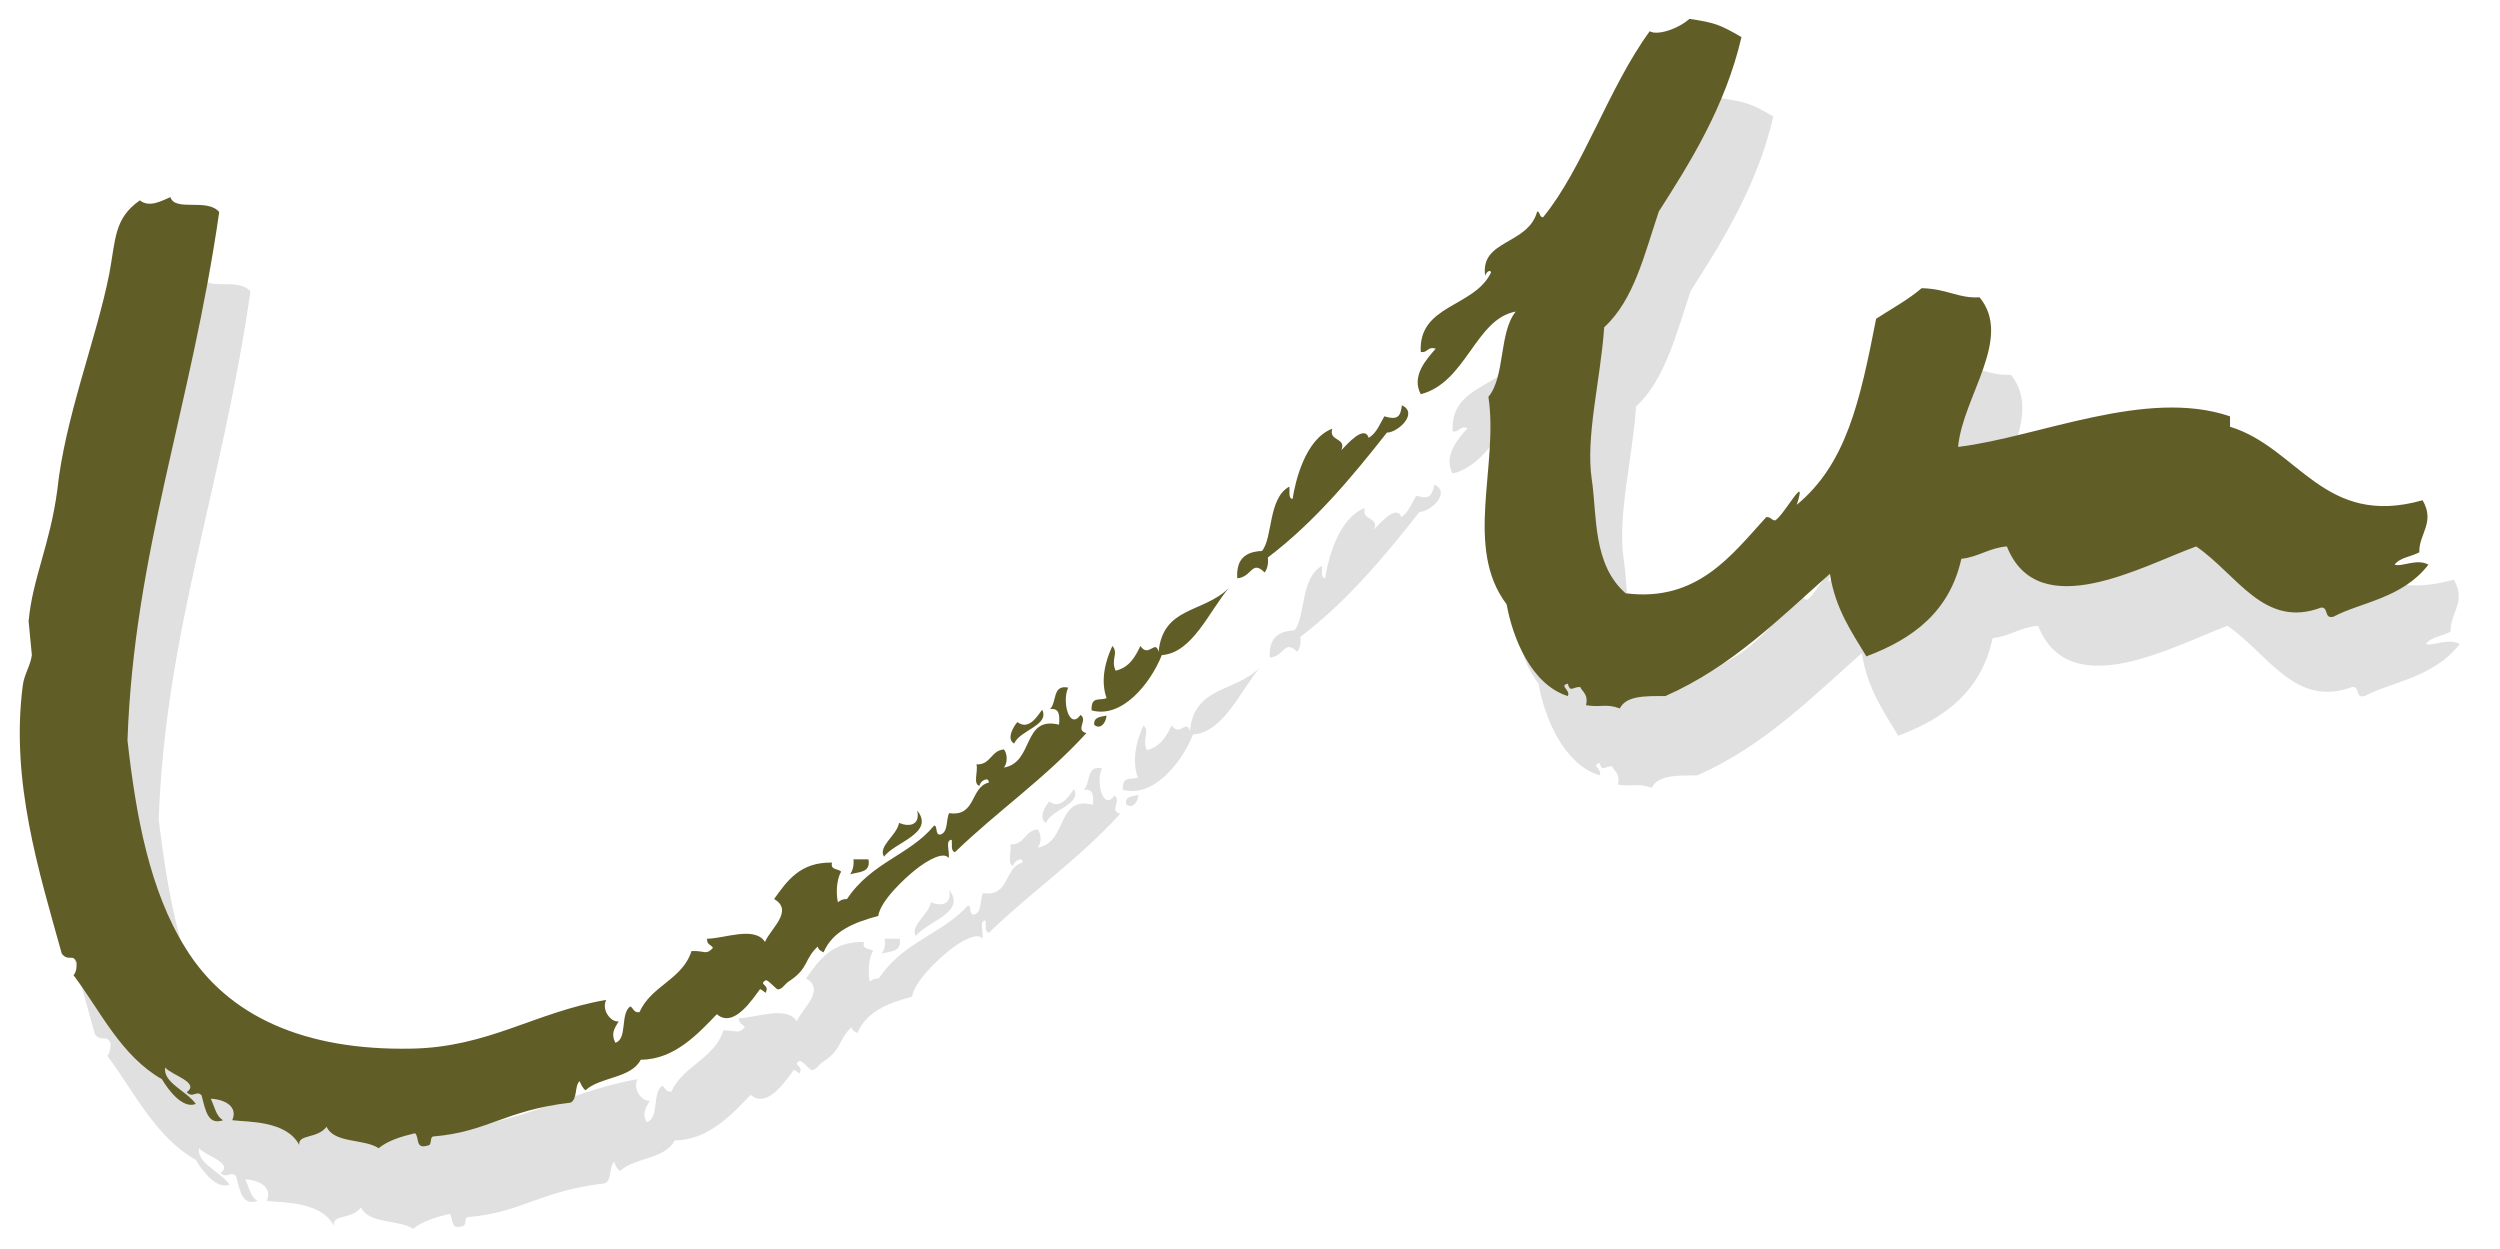 <svg xmlns="http://www.w3.org/2000/svg" width="384.3" height="192" viewBox="0 0 384.3 192">
    <path d="M277.8 92.2c-.6 0-.6-.6-1.4-.5-5.3 5.8-10.6 13.2-21.6 11.7-5.1-4.4-4.4-12.1-5.2-17.4-1-6.7 1.3-15.1 1.9-23.5 4.5-4.2 6.2-11.3 8.4-17.8 4.6-7.2 10.2-16 12.7-26.8-3.3-1.9-4-2.2-8-2.8-1.8 1.6-5 2.6-6.1 1.9-6.3 8.6-10.3 21.2-16.4 28.6-.6 0-.4-.8-.9-.9-1.4 5.2-8.8 4.3-8 9.9.1-.5.8-1.1.9-.5-2.6 5.4-11.2 4.9-10.8 12.2 1.1.2 1-.9 2.3-.5-1.4 1.6-3.8 4.2-2.3 7 7-1.8 8.4-11.6 14.6-12.7-2.6 3.2-1.6 10-4.2 13.1 1.5 10.6-3.8 23.2 2.8 31.9.9 5 3.7 12.3 9.4 14.1.5-.9-1.4-1.6 0-1.9.4 1.4.7.5 1.9.5.4.8 1.3 1.2.9 2.8 2.3.4 3-.3 5.2.5 1-2 4-1.9 7-1.9 10.2-4.5 17.5-11.9 25.3-18.8.8 5.3 3.3 8.9 5.6 12.7 7.2-2.7 12.8-6.9 14.5-15 2.7-.3 4.3-1.7 7-1.9 4.8 12.1 20.8 3.1 29.1 0 6.3 4.3 10.4 12.7 19.2 9.4 1.2-.1.4 1.8 1.9 1.4 4.1-2.2 10.6-2.8 14.6-8-1.8-1-4.1.4-5.2 0 .8-1.1 2.5-1.2 3.8-1.9-.1-2.8 2.5-4.6.5-8-15.2 4.3-19.1-8.1-29.6-11.3v-1.9c-12.9-4.4-29.4 3.2-41.8 4.7.7-7.7 8.5-16.7 3.3-23-3.3.2-4.9-1.3-8.9-1.4-2.1 1.8-4.7 3.2-7 4.7-2.5 12.8-4.6 22.3-12.2 28.6 1.8-5-1.7 1.7-3.2 2.7m-112.7 29.1c-.8 1.1-2.1 3.2-3.8 1.9-.5.5-1.8 2.6-.5 3.3.8-2.1 5.5-2.8 4.3-5.2m-30 29.1c-.7 0-1 .2-1.4.5-.4-2 0-3.9.5-4.7-.4-.5-1.7-.1-1.4-1.4-4.9-.1-6.9 2.8-8.9 5.6 3.1 1.8-.6 4.6-1.4 6.6-1.6-2.5-6.3-.5-8.9-.5-.1.9.6.9.9 1.4-1.1 1.2-1.2.4-3.3.5-1.4 4.4-6.2 5.4-8 9.4-.9.1-.9-.6-1.4-.9-1.6 1.1-.4 5-2.4 5.6-.7-1.4-.2-2.1.5-3.3-1.2.2-2.7-1.8-1.9-3.3-11 1.9-18.1 7.3-30 7.5-16.3.3-28.2-4.9-34.7-15.5-5.4-8.8-7.5-20.3-8.9-31.9 1-28.8 9.8-51.2 14.1-81.2-1.8-2.2-6.8 0-7.5-2.3-1.2.5-3.2 1.7-4.7.5-4 2.8-3.7 6-4.7 11.3-2 10.1-6.8 22-8 33.3-.9 8.4-3.6 13.6-4.2 20.2l.5 5.2c-.2 1.6-1.2 3-1.4 4.7-1.9 14.8 2.6 28.6 6.1 41.3 1 1.3 1.8-.1 2.4 1.4 0 .8-.1 1.5-.5 1.9 4.2 5.6 7.3 12.4 13.6 16 1 1.7 3.2 4.6 5.2 3.8-1.4-2-5.1-3.3-4.7-5.6 1 1.2 5.4 2.3 3.3 3.8 1 1 1.5-.4 2.4.5.6 2.4 1 4.6 3.3 3.8-1.1-.6-1.3-2.1-1.9-3.3 2.3.1 4.2 1.3 3.3 3.3 2.3.3 8.3 0 10.3 3.8-.2-1.8 2.8-.9 4.2-2.8 1.2 2.6 5.7 1.8 8 3.3 1.5-1.2 3.5-1.8 5.6-2.3.7.6 0 2.5 1.9 1.9.8 0 .3-1.3.9-1.4 8.4-.7 10.9-4 21.1-5.2 1.1-.5.6-2.6 1.4-3.3.2.6.5 1.1.9 1.4 2.3-2.1 7-1.8 8.4-4.7 5.2 0 8.9-4.1 11.7-7 2.6 2.3 5.6-2.5 6.6-3.8.1-.2.9.6.9.5.7-1.3-1.2-1.2 0-1.9.3-.2 1.6 1.4 1.9 1.4.8-.1.9-.8 1.9-1.4 2.8-1.9 2.1-3.2 4.2-5.2.1.5.5.7.9.9 1.4-3.3 4.7-4.6 8.4-5.6.4-2.4 4-5.7 5.6-7 2.2-1.8 4.6-2.9 5.2-1.9.3-.8-.6-2.8.5-2.8.1.7-.2 1.7.5 1.9 6.5-6.3 13.7-11.2 20.2-18.3-1.8-.5.3-2-.9-2.8-1.7 2.4-2.9-2-1.9-4.2-2.5-.5-1.7 2.3-2.8 3.3 1.5-.2 1.5 1 1.4 2.3-5.7-1.4-3.8 5.8-8.5 6.6.6-.6.6-2.2 0-2.8-2 .2-2 2.4-4.2 2.3.3 1-.6 3.1.5 3.3-.1-.6 1.4-1.6 1.4-.5-2.9.7-1.9 5.3-6.1 4.7-.5 1-.1 3-1.4 3.3-.8 0-.3-1.3-.9-1.4-4.1 4.5-9.9 5.5-13.7 11.2m10.8-13.6c.5 2.4-1.4 2.5-2.8 1.9-.3 1.9-3.3 3.6-2.3 5.2 1.5-2.2 7.9-3.6 5.1-7.1m71.8-60.6c-.7 1.2-1.2 2.6-2.3 3.3-.7-2.1-3.4 1.1-4.2 1.9.9-2-2-1.3-1.4-3.3-4.2 1.6-5.7 8.2-6.1 10.8-.7-.1-.4-1.1-.5-1.9-3.3 1.8-2.5 7.8-4.2 9.9-2.6.1-4 1.3-3.8 4.2 2.3-.2 2.2-2.9 4.2-.9.4-.5.6-1.3.5-2.3 7.1-5.4 12.8-12.2 18.3-19.2 1.7 0 4.9-3 2.3-4.2-.4 1.8-.8 2.3-2.8 1.7m-34.8 36.2c-.5-2-1.5 1-2.8-.9-.8 1.7-1.7 3.3-3.8 3.8-.8-1.7.5-2.7-.5-3.8-1 2.1-1.9 5.2-.9 8-1 .5-2.4-.4-2.3 1.9 4.6 1.3 9-4 10.8-8.5 4.7-.3 7.3-6.8 10.3-10.3-3.9 3.9-10.1 2.8-10.8 9.8m-9.8 11.2c.8.8 1.8-.1 1.9-1.4-.9.2-2.1.2-1.9 1.4m-37.6 23c1.3-.4 3.2-.2 2.8-2.3h-2.3c.2 1.1-.1 1.8-.5 2.3" fill-rule="evenodd" clip-rule="evenodd" fill="#333" opacity=".15"/>
    <path d="M272.9 80c-.6 0-.7-.6-1.4-.5-5.3 5.8-10.6 13.1-21.6 11.7-5.1-4.4-4.4-12.1-5.2-17.4-1-6.7 1.3-15.1 1.9-23.5 4.6-4.2 6.2-11.3 8.4-17.8 4.6-7.2 10.2-16 12.7-26.8-3.3-1.9-4-2.2-8-2.8-1.8 1.6-5 2.6-6.1 1.9-6.3 8.6-10.3 21.2-16.4 28.6-.6 0-.4-.8-.9-.9-1.4 5.2-8.8 4.3-8 9.9.1-.5.8-1.1.9-.5-2.6 5.4-11.2 4.9-10.8 12.2 1.1.2 1-.9 2.3-.5-1.4 1.6-3.8 4.2-2.3 7 7-1.8 8.4-11.6 14.6-12.7-2.6 3.2-1.6 10-4.2 13.1 1.6 10.6-3.8 23.2 2.8 31.9.9 5 3.7 12.3 9.4 14.1.5-.9-1.4-1.6 0-1.9.4 1.4.7.5 1.9.5.4.8 1.3 1.2.9 2.8 2.3.4 3-.3 5.2.5 1-2 4-1.9 7-1.9 10.2-4.5 17.5-11.9 25.3-18.8.8 5.3 3.3 8.9 5.6 12.7 7.2-2.7 12.8-6.9 14.6-15 2.7-.3 4.3-1.7 7-1.9 4.8 12.1 20.8 3 29.1 0 6.3 4.3 10.4 12.7 19.2 9.4 1.2-.1.4 1.8 1.9 1.4 4.1-2.2 10.6-2.8 14.6-8-1.8-1-4.1.4-5.2 0 .8-1.1 2.5-1.2 3.8-1.9-.1-2.8 2.5-4.6.5-8-15.2 4.3-19.1-8.1-29.6-11.3v-1.6c-12.9-4.4-29.4 3.2-41.8 4.7.7-7.7 8.5-16.7 3.3-23-3.3.2-4.9-1.3-8.9-1.4-2.1 1.8-4.7 3.2-7 4.7-2.5 12.8-4.6 22.3-12.2 28.6 1.7-5.3-1.8 1.4-3.3 2.4m-112.7 29.1c-.8 1.1-2.1 3.2-3.8 1.9-.5.5-1.8 2.6-.5 3.3.9-2.1 5.5-2.8 4.3-5.2m-30 29.1c-.7 0-1 .2-1.4.5-.4-2 0-3.9.5-4.7-.4-.5-1.7-.2-1.4-1.4-4.9-.1-6.9 2.8-8.9 5.6 3.1 1.8-.6 4.6-1.4 6.6-1.6-2.5-6.3-.5-8.9-.5-.1.9.6.9.9 1.4-1.1 1.2-1.2.4-3.3.5-1.4 4.4-6.2 5.3-8 9.4-.9.1-.9-.6-1.4-.9-1.6 1.1-.4 5-2.3 5.6-.7-1.4-.2-2.1.5-3.3-1.2.2-2.7-1.8-1.9-3.3-11 1.9-18.1 7.3-30 7.5-16.3.3-28.2-4.9-34.7-15.5-5.5-8.8-7.6-20.3-8.9-31.9 1-28.8 9.8-51.2 14.1-81.2-1.8-2.2-6.8 0-7.5-2.3-1.2.5-3.2 1.7-4.7.5-4 2.8-3.7 6-4.7 11.3-2 10.1-6.8 22-8 33.3-1.1 8.3-3.8 13.5-4.4 20.1l.5 5.2c-.2 1.6-1.2 3-1.4 4.7-1.9 14.7 2.5 28.6 6 41.2 1 1.3 1.8-.1 2.3 1.4 0 .8-.1 1.5-.5 1.9 4.2 5.6 7.3 12.4 13.6 16 1 1.7 3.2 4.6 5.2 3.8-1.4-2-5.1-3.3-4.7-5.6 1 1.2 5.4 2.3 3.3 3.8 1 1 1.5-.4 2.3.5.6 2.4 1 4.6 3.3 3.8-1.1-.6-1.3-2.1-1.9-3.3 2.3.1 4.2 1.3 3.3 3.3 2.3.3 8.3 0 10.3 3.8-.2-1.7 2.8-.9 4.2-2.8 1.2 2.6 5.7 1.8 8 3.3 1.5-1.2 3.5-1.8 5.6-2.3.7.6 0 2.5 1.9 1.9.8 0 .3-1.3.9-1.4 8.4-.7 10.9-4 21.1-5.2 1.1-.5.6-2.6 1.4-3.3.2.5.5 1.1.9 1.4 2.3-2.1 7-1.8 8.5-4.7 5.2 0 8.9-4.1 11.7-7 2.6 2.3 5.6-2.5 6.6-3.8.1-.2.9.6.9.5.7-1.3-1.2-1.2 0-1.9.3-.2 1.6 1.4 1.9 1.4.8-.1.9-.8 1.9-1.4 2.8-1.9 2.1-3.2 4.2-5.2.1.5.5.7.9.9 1.4-3.3 4.7-4.6 8.4-5.6.4-2.4 4-5.7 5.6-7 2.2-1.8 4.6-2.9 5.2-1.9.3-.8-.6-2.8.5-2.8.1.7-.2 1.7.5 1.9 6.5-6.3 13.7-11.2 20.2-18.3-1.8-.5.3-2-.9-2.8-1.7 2.4-2.9-2-1.9-4.2-2.5-.5-1.7 2.3-2.8 3.3 1.5-.2 1.5 1 1.4 2.4-5.7-1.4-3.8 5.8-8.5 6.6.6-.6.6-2.2 0-2.8-2 .2-2 2.4-4.2 2.3.3 1-.6 3.1.5 3.3-.1-.6 1.4-1.6 1.4-.5-2.9.7-1.9 5.3-6.1 4.7-.5 1-.1 3-1.4 3.3-.8 0-.3-1.3-.9-1.4-3.8 4.6-9.6 5.6-13.4 11.3m10.8-13.6c.5 2.4-1.4 2.5-2.8 1.9-.3 1.9-3.3 3.6-2.3 5.2 1.5-2.2 7.9-3.6 5.1-7.1m71.8-60.6c-.7 1.2-1.2 2.6-2.4 3.3-.7-2.1-3.4 1.1-4.2 1.9.8-2-2-1.3-1.4-3.3-4.2 1.6-5.7 8.2-6.1 10.8-.7-.1-.4-1.1-.5-1.9-3.3 1.8-2.5 7.8-4.2 9.9-2.6.1-4 1.3-3.8 4.2 2.3-.2 2.2-2.9 4.2-.9.4-.5.6-1.3.5-2.3 7.1-5.4 12.8-12.2 18.3-19.2 1.7 0 4.9-3 2.3-4.2-.2 1.8-.7 2.3-2.7 1.7m-34.7 36.2c-.5-2-1.5 1-2.8-.9-.8 1.7-1.7 3.3-3.8 3.8-.8-1.7.5-2.7-.5-3.8-1 2.1-1.9 5.2-.9 8-1 .5-2.4-.4-2.3 1.9 4.6 1.3 9-4 10.8-8.5 4.7-.3 7.3-6.8 10.3-10.3-4 3.9-10.1 2.8-10.8 9.8m-9.9 11.2c.8.8 1.8-.1 1.9-1.4-.9.2-2 .2-1.9 1.4m-37.5 23c1.3-.4 3.2-.2 2.8-2.3h-2.3c.1 1.1-.2 1.8-.5 2.3" fill-rule="evenodd" clip-rule="evenodd" fill="#615D27"/>
</svg>